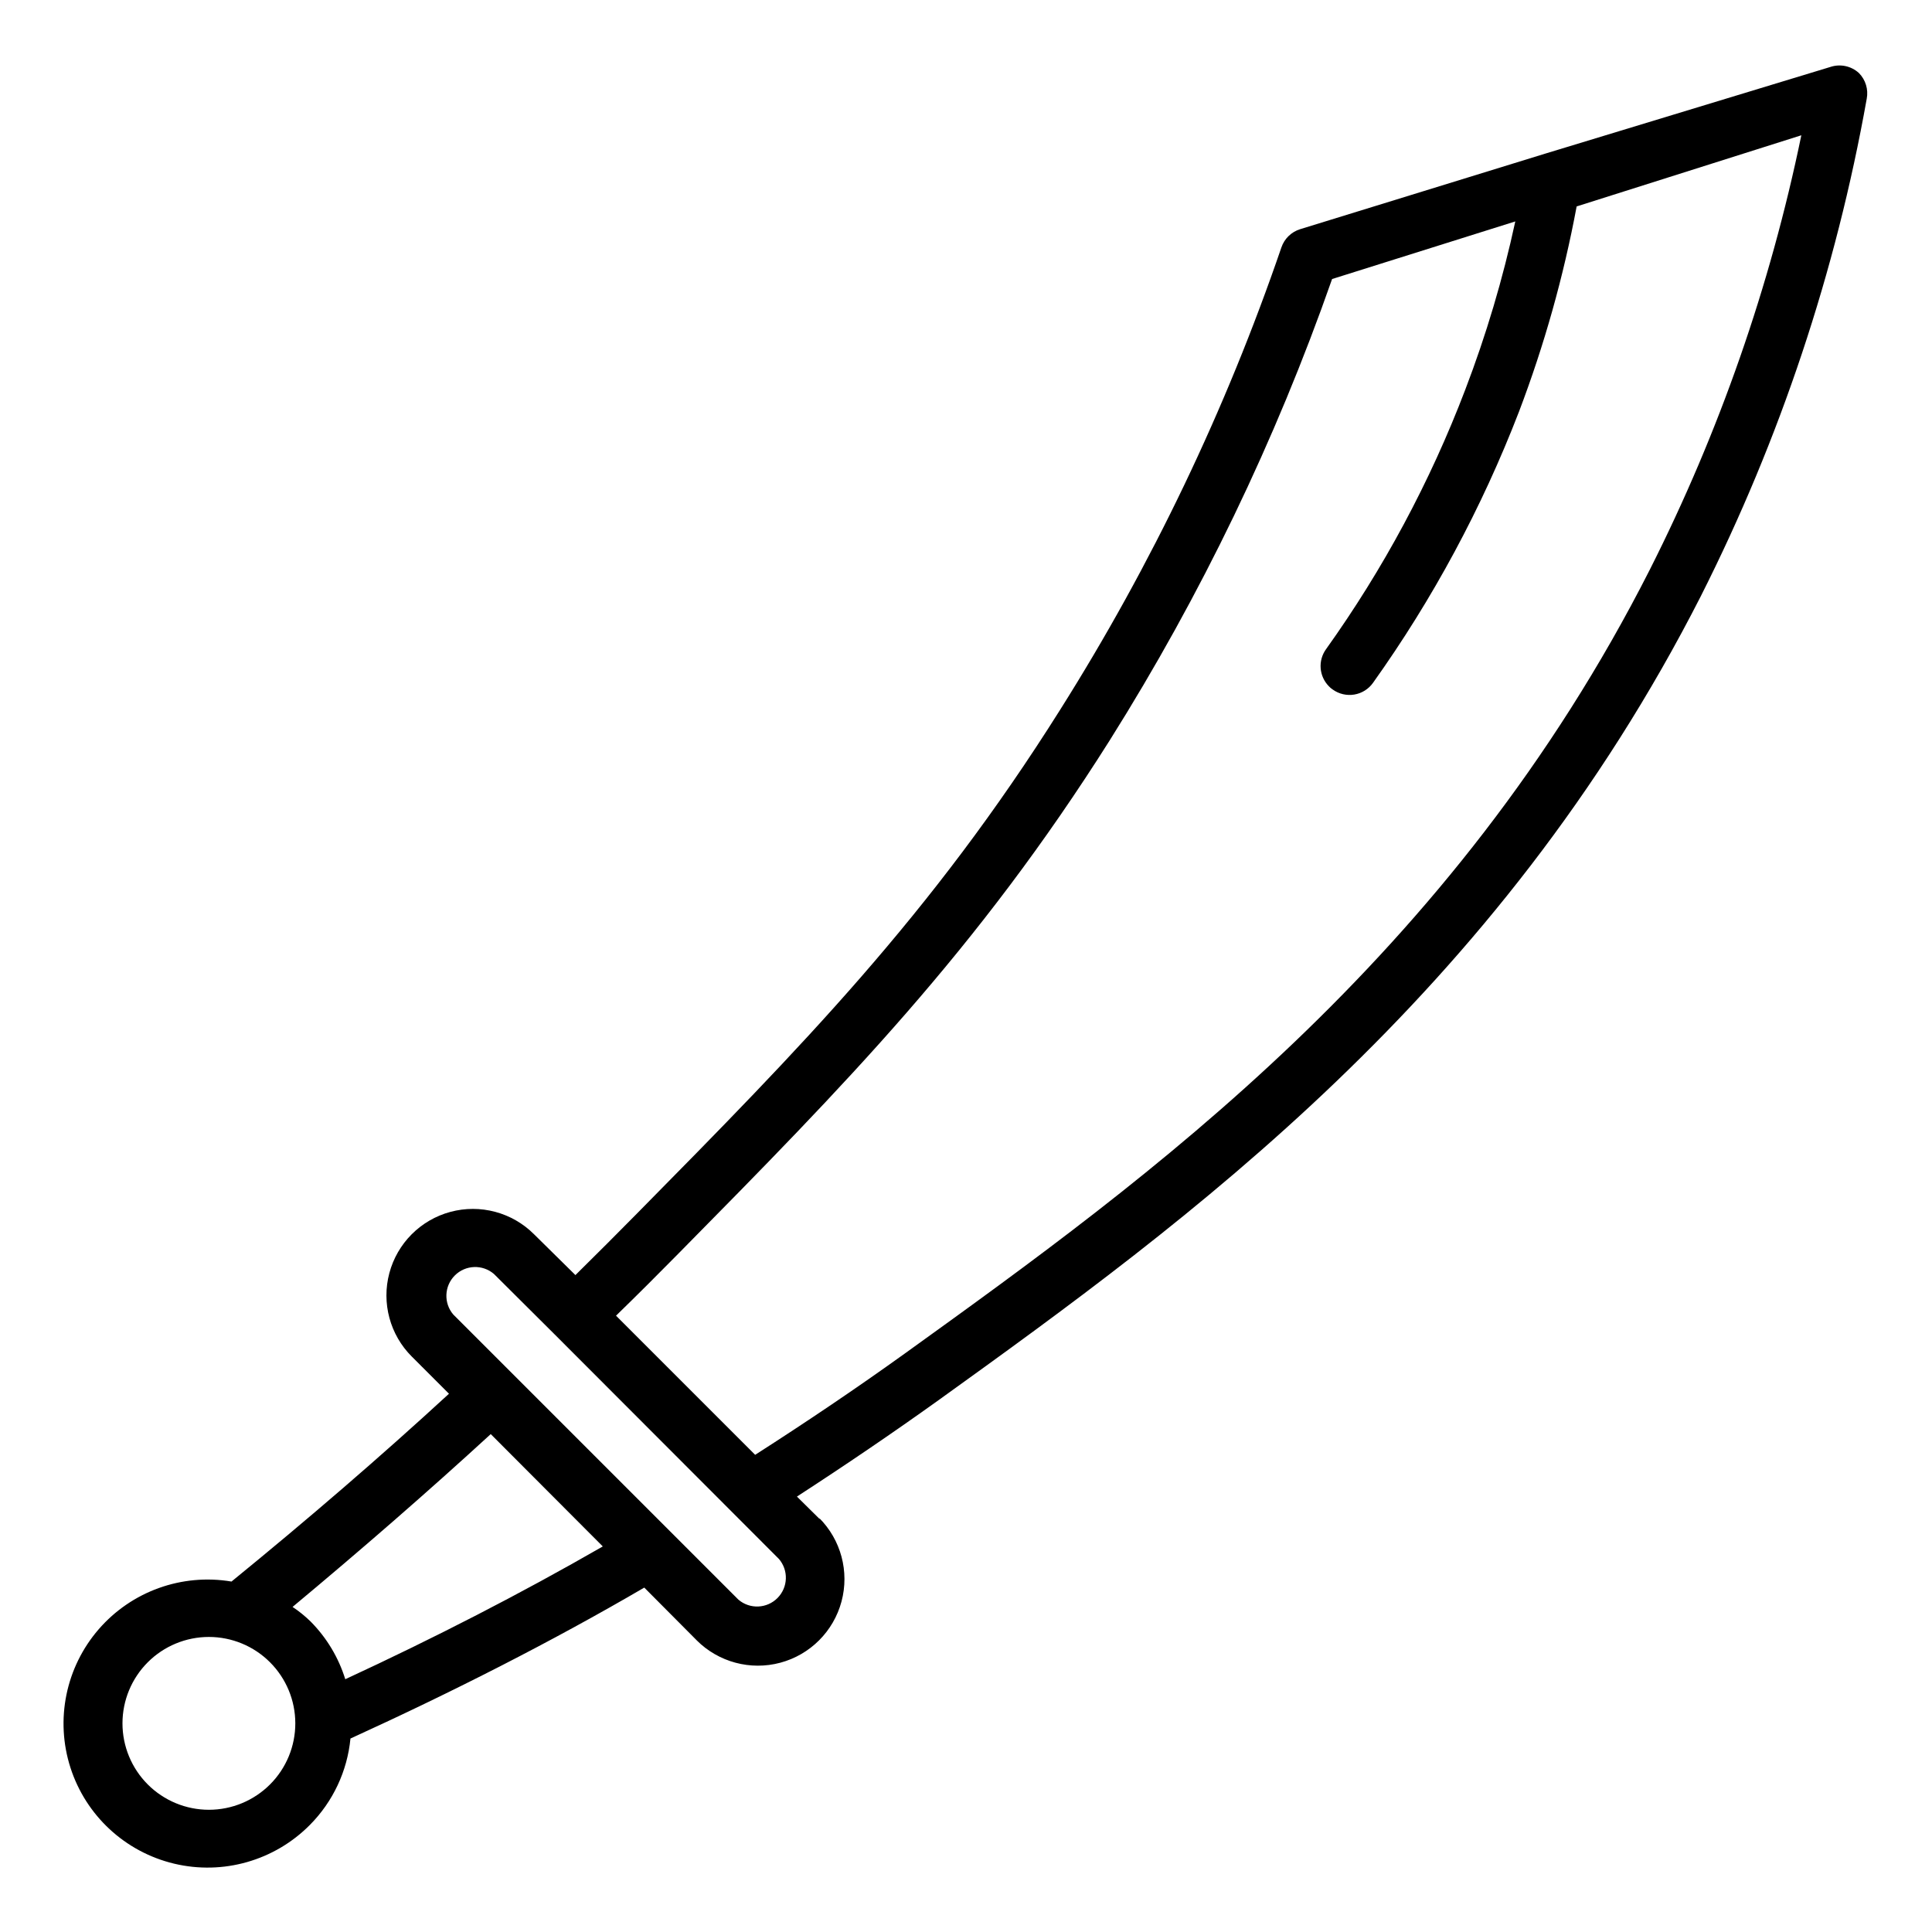 <?xml version="1.0" encoding="UTF-8"?>
<!-- Uploaded to: ICON Repo, www.svgrepo.com, Generator: ICON Repo Mixer Tools -->
<svg fill="#000000" width="800px" height="800px" version="1.1" viewBox="144 144 512 512" xmlns="http://www.w3.org/2000/svg">
 <path d="m361.3 546.64-6.106-6.031c12.824-8.32 25.418-16.871 37.559-25.57 65.875-47.402 147.94-106.87 202.06-213.2h-0.004c20.953-41.527 35.738-85.887 43.895-131.68 0.469-2.469-0.301-5.008-2.062-6.797-2.059-1.891-4.988-2.504-7.633-1.602l-75.344 22.902-65.113 20.074c-2.328 0.719-4.168 2.508-4.961 4.809-14.719 42.977-34.391 84.094-58.625 122.52-34.273 54.504-68.703 89.465-112.29 133.66-5.039 5.113-10.457 10.535-16.184 16.184l-10.992-10.844c-5.797-5.781-14.234-8.031-22.141-5.906-7.902 2.129-14.07 8.312-16.18 16.223-2.109 7.91 0.16 16.344 5.953 22.125l9.848 9.848c-18.09 16.641-37.402 33.281-57.633 49.77-13.141-2.215-26.488 2.586-35.211 12.664-8.719 10.082-11.551 23.98-7.465 36.668 4.082 12.688 14.488 22.324 27.453 25.426 12.965 3.102 26.605-0.785 35.988-10.254 6.121-6.164 9.926-14.254 10.762-22.902 26.945-12.289 53.434-25.727 77.863-40l13.895 13.969-0.004 0.004c5.797 5.793 14.242 8.059 22.16 5.938 7.914-2.121 14.098-8.305 16.219-16.223 2.121-7.918-0.141-16.363-5.938-22.156zm-37.633-70.305c44.273-44.887 79.234-80.379 114.5-136.26h-0.004c24.129-38.379 43.871-79.348 58.855-122.13l48.551-15.266v-0.004c-3.285 15.203-7.723 30.133-13.285 44.656-9.301 24.383-21.691 47.473-36.867 68.703-2.191 3.027-1.867 7.191 0.762 9.848 0.297 0.316 0.629 0.602 0.992 0.84 1.648 1.188 3.703 1.672 5.711 1.344 2.004-0.328 3.797-1.445 4.977-3.102 15.867-22.25 28.871-46.406 38.703-71.906 6.699-17.625 11.809-35.816 15.266-54.352l59.543-18.855c-8.25 39.977-21.75 78.684-40.152 115.11-52.445 103.36-132.82 161.22-197.4 207.71-12.746 9.16-26.105 18.168-39.695 26.871l-36.871-36.871c5.805-5.648 11.301-11.145 16.414-16.336zm-140.53 140.54c-4.285-4.301-6.688-10.125-6.68-16.191 0.008-6.07 2.422-11.887 6.715-16.176s10.117-6.699 16.184-6.699c6.07 0 11.891 2.41 16.184 6.699 4.297 4.289 6.711 10.105 6.719 16.176 0.008 6.066-2.394 11.891-6.68 16.191-4.297 4.309-10.133 6.734-16.223 6.734-6.086 0-11.922-2.426-16.219-6.734zm52.367-27.863h-0.004c-1.781-5.75-4.926-10.988-9.16-15.266-1.477-1.449-3.086-2.754-4.809-3.894 18.32-15.266 35.879-30.535 52.52-45.801l29.695 29.77c-21.758 12.52-44.656 24.273-68.246 35.191zm104.2-21.07-75.57-75.57h-0.004c-2.594-3.027-2.418-7.543 0.402-10.363 2.82-2.82 7.332-2.992 10.363-0.398l16.105 16.031 59.387 59.465 0.004-0.004c2.613 3.012 2.473 7.527-0.328 10.367-2.801 2.844-7.312 3.047-10.359 0.473z"/>
</svg>
